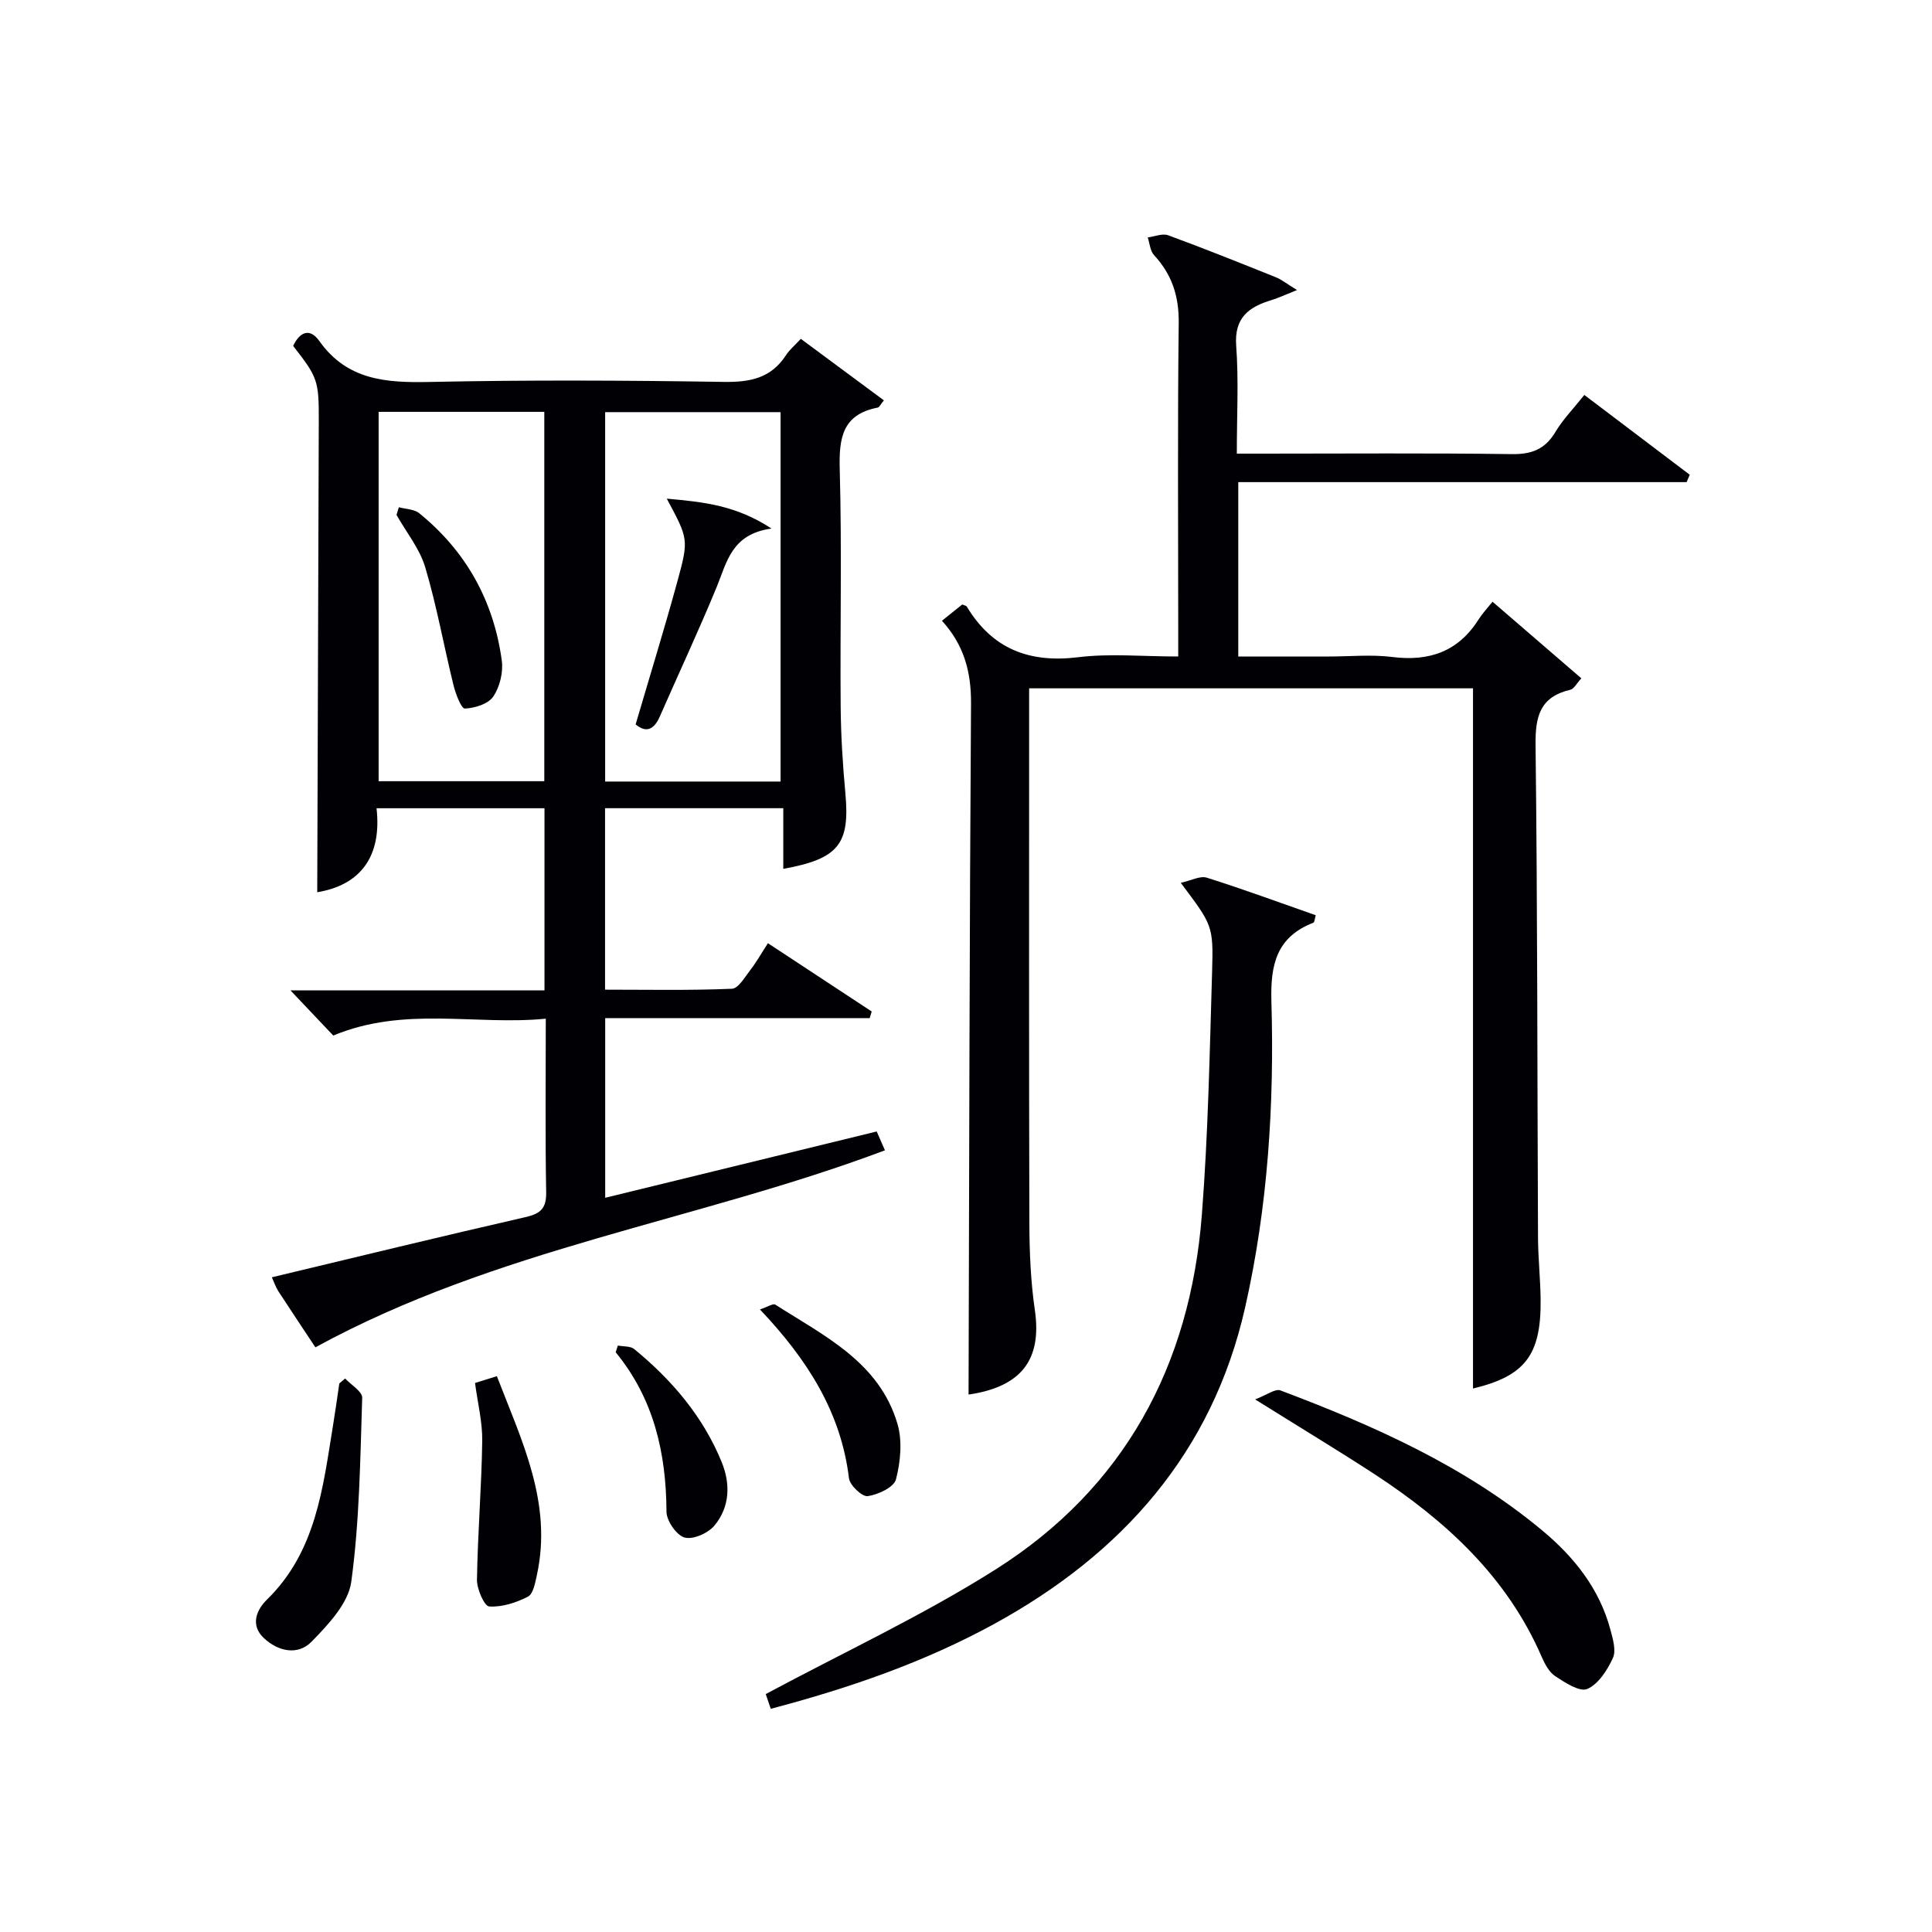 <svg enable-background="new 0 0 400 400" viewBox="0 0 400 400" xmlns="http://www.w3.org/2000/svg"><g fill="#010105"><path d="m65.3 278.95c-2.22-3.35-4.97-7.46-7.67-11.61-.52-.8-.82-1.74-1.35-2.89 17.7-4.23 35.06-8.47 52.48-12.45 3.12-.71 4.38-1.77 4.32-5.16-.21-11.65-.08-23.31-.08-35.93-14.6 1.43-29.24-2.66-44 3.49-2.53-2.67-5.35-5.65-8.86-9.35h52.59c0-12.85 0-25.11 0-37.71-11.4 0-22.79 0-34.77 0 1.11 9.87-3.21 15.88-12.28 17.39.11-32.39.22-64.92.32-97.45.03-8.5-.2-9.11-5.31-15.67 1.33-2.81 3.41-3.85 5.42-1.01 5.77 8.14 13.84 8.67 22.85 8.48 20.32-.43 40.66-.33 60.98-.01 5.42.08 9.72-.81 12.78-5.52.71-1.1 1.77-1.98 3.08-3.4 5.8 4.3 11.44 8.48 17.2 12.74-.68.81-.93 1.43-1.29 1.5-7.37 1.43-8.03 6.37-7.85 12.87.45 16.32.06 32.66.19 48.98.05 5.98.42 11.96.97 17.92.98 10.57-1.34 13.64-12.85 15.73 0-4.12 0-8.18 0-12.56-12.53 0-24.58 0-36.9 0v37.57c8.76 0 17.53.18 26.27-.19 1.36-.06 2.73-2.51 3.9-4.01 1.2-1.54 2.16-3.28 3.55-5.42 7.3 4.81 14.4 9.48 21.49 14.14-.14.46-.28.91-.42 1.37-18.16 0-36.32 0-54.76 0v37.2c18.83-4.6 37.34-9.12 56.21-13.73.61 1.38 1.17 2.66 1.71 3.9-38.81 14.61-80.42 20.28-117.92 40.79zm96.31-117.14c0-25.81 0-51.15 0-76.48-12.3 0-24.21 0-36.32 0v76.48zm-83.22-76.54v76.47h34.3c0-25.6 0-50.93 0-76.47-11.55 0-22.8 0-34.3 0z"/><path d="m304.97 287.48c0-48.32 0-96.43 0-144.97-29.93 0-60.62 0-91.9 0v5.37c0 35.16-.05 70.33.05 105.49.02 5.97.28 12 1.14 17.9 1.49 10.3-2.86 15.87-13.73 17.46.14-47.62.19-95.37.51-143.12.04-6.55-1.48-12.11-6.02-17.09 1.47-1.18 2.85-2.29 4.2-3.37.41.19.82.23.95.45 5.3 8.78 12.96 11.71 23.07 10.47 6.55-.81 13.28-.15 20.7-.15 0-2.04 0-3.79 0-5.55 0-21.17-.15-42.33.1-63.49.07-5.56-1.4-10.05-5.11-14.06-.81-.87-.89-2.42-1.31-3.66 1.43-.18 3.05-.89 4.24-.45 7.49 2.75 14.9 5.73 22.31 8.7 1.15.46 2.15 1.28 4.36 2.64-2.48.99-3.83 1.64-5.25 2.07-4.71 1.42-7.77 3.63-7.34 9.46.53 7.12.13 14.31.13 22.34h5.42c17.17 0 34.33-.14 51.5.1 4.13.06 6.89-1 9.03-4.57 1.59-2.65 3.81-4.92 6-7.68 7.52 5.69 14.67 11.11 21.82 16.52-.21.51-.43 1.02-.64 1.53-30.84 0-61.68 0-92.83 0v36.1h18.87c4.33 0 8.72-.44 12.99.1 7.65.96 13.66-1.09 17.88-7.75.8-1.26 1.85-2.37 2.9-3.69 6.41 5.53 12.29 10.6 18.39 15.86-.98 1.06-1.52 2.19-2.29 2.37-6.25 1.46-7.26 5.48-7.19 11.42.41 33.99.35 67.99.51 101.98.02 4.31.5 8.62.54 12.94.11 11.48-3.3 15.75-14 18.33z"/><path d="m159.58 353.79c-.66-1.92-1.07-3.14-1.04-3.05 16.14-8.66 32.46-16.24 47.55-25.78 26.69-16.87 40.32-42.22 42.74-73.43 1.3-16.72 1.62-33.53 2.12-50.31.29-9.68.05-9.69-6.48-18.44 2.15-.47 3.99-1.5 5.37-1.07 7.56 2.38 15 5.13 22.57 7.78-.21.69-.23 1.45-.5 1.55-7.6 2.96-8.9 8.63-8.68 16.28.62 21.3-.73 42.58-5.45 63.42-6.8 30-25.44 50.96-51.91 65.46-14.48 7.93-29.96 13.28-46.29 17.59z"/><path d="m259.86 289.73c2.4-.9 4.16-2.27 5.24-1.86 19.32 7.29 38.13 15.62 54.2 28.99 6.63 5.52 11.88 12.1 14.14 20.63.5 1.88 1.2 4.25.49 5.79-1.15 2.5-3 5.4-5.3 6.4-1.57.68-4.6-1.31-6.63-2.64-1.28-.84-2.17-2.54-2.82-4.03-7.17-16.54-19.79-28.09-34.48-37.72-7.64-4.99-15.47-9.69-24.84-15.56z"/><path d="m71.45 285.4c1.24 1.33 3.58 2.7 3.54 3.99-.41 12.72-.55 25.51-2.26 38.09-.61 4.48-4.78 8.89-8.24 12.43-2.82 2.88-6.92 2.03-9.9-.8-2.86-2.72-1.41-5.89.68-7.93 10.16-9.93 11.56-23.04 13.66-35.94.48-2.93.89-5.87 1.32-8.81.4-.35.8-.69 1.2-1.03z"/><path d="m98.35 286.33c1.3-.41 2.68-.84 4.52-1.41 5.14 13.36 11.56 26.26 8.28 41.21-.35 1.59-.75 3.88-1.85 4.44-2.44 1.25-5.38 2.21-8.02 2.03-1.01-.07-2.56-3.61-2.53-5.55.15-9.57.95-19.12 1.09-28.69.06-3.92-.94-7.85-1.49-12.03z"/><path d="m157.34 271.11c1.56-.52 2.72-1.3 3.18-1 10.15 6.49 21.56 11.93 25.3 24.72 1.03 3.54.62 7.83-.32 11.46-.43 1.64-3.69 3.16-5.85 3.47-1.14.17-3.7-2.24-3.88-3.7-1.66-13.79-8.74-24.73-18.43-34.95z"/><path d="m127.92 278.58c1.15.23 2.6.08 3.4.74 7.8 6.4 14.23 13.94 18.09 23.37 1.86 4.55 1.7 9.31-1.48 13.15-1.31 1.58-4.42 2.97-6.18 2.49-1.67-.45-3.75-3.45-3.76-5.34-.07-12.14-2.6-23.37-10.52-33.02.15-.46.3-.93.45-1.39z"/><path d="m138.05 103.24c7.79.7 14.34 1.4 21.69 6.19-8.28 1.13-9.23 6.92-11.34 12.06-3.72 9.04-7.87 17.9-11.79 26.85-1.23 2.81-2.88 3.42-5.01 1.64 2.93-9.99 5.95-19.76 8.65-29.62 2.4-8.77 2.24-8.81-2.2-17.12z"/><path d="m82.58 105.02c1.42.39 3.17.39 4.22 1.24 9.71 7.88 15.41 18.16 17.09 30.5.33 2.41-.41 5.46-1.77 7.46-1.05 1.54-3.82 2.39-5.88 2.48-.73.03-1.9-3.03-2.34-4.8-2.01-8.14-3.47-16.43-5.86-24.45-1.15-3.86-3.92-7.25-5.95-10.85.16-.53.32-1.05.49-1.58z"/></g></svg>